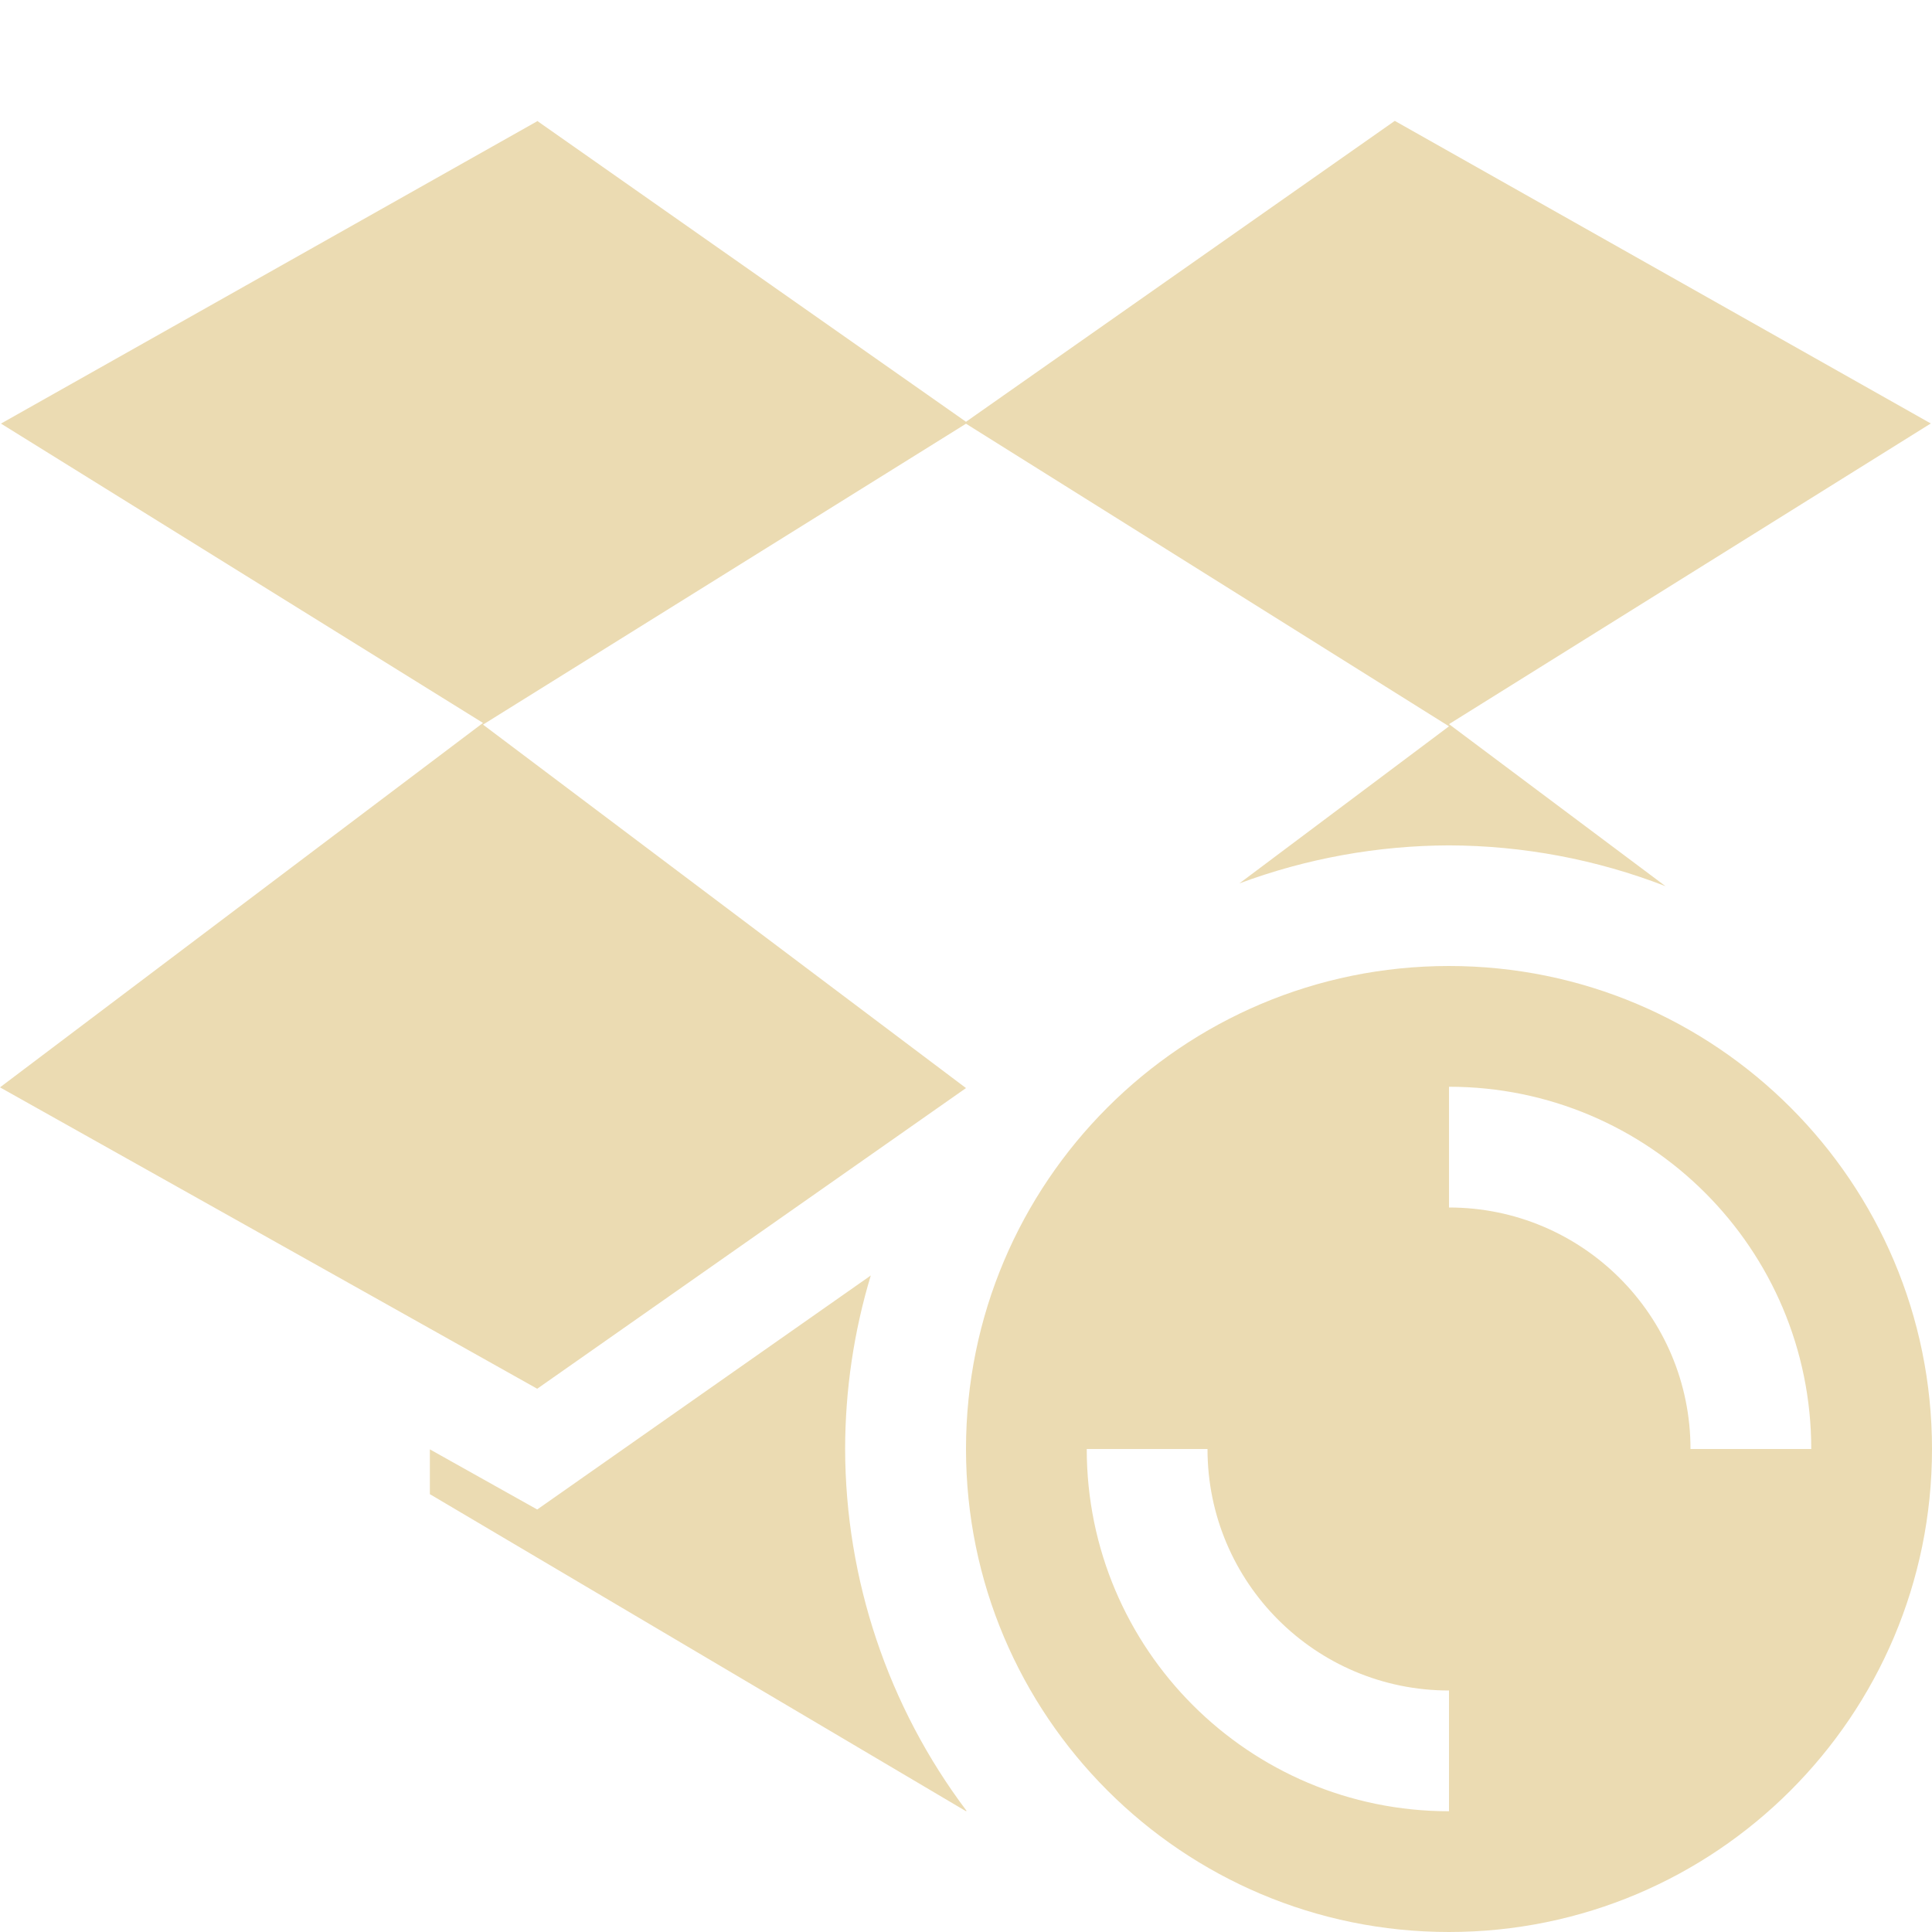 <svg width="16" height="16" version="1.1" xmlns="http://www.w3.org/2000/svg">
  <defs>
    <style id="current-color-scheme" type="text/css">.ColorScheme-Text { color:#ebdbb2; } .ColorScheme-Highlight { color:#458588; } .ColorScheme-NeutralText { color:#fe8019; } .ColorScheme-PositiveText { color:#689d6a; } .ColorScheme-NegativeText { color:#fb4934; }</style>
  </defs>
  <path class="ColorScheme-Text" d="m4.447 1 0.002 0.004-4.441 2.504 3.992 2.479-4 3.018 4.449 2.496 3.551-2.49-4-3.01 4-2.492 4 2.506-1.736 1.301c0.556-0.207 1.143-0.313 1.736-0.315 0.613 0.002 1.221 0.116 1.793 0.338l-1.793-1.342 3.99-2.49-4.439-2.506-3.551 2.492zm7.553 7c-2.209 0-4 1.791-4 4s1.791 4 4 4c2.209 0 4-1.791 4-4s-1.791-4-4-4zm0 1c1.657 0 3 1.343 3 3h-1c0-1.105-0.895-2-2-2zm-4.787 1.562-2.764 1.939-0.889-0.498v0.371l4.439 2.625 0.006-2e-3c-0.651-0.864-1.004-1.916-1.006-2.998 5.819e-4 -0.487 0.072-0.971 0.213-1.438zm1.787 1.438h1c0 1.105 0.895 2 2 2v1c-1.657 0-3-1.343-3-3z" fill="currentColor"/>
</svg>
